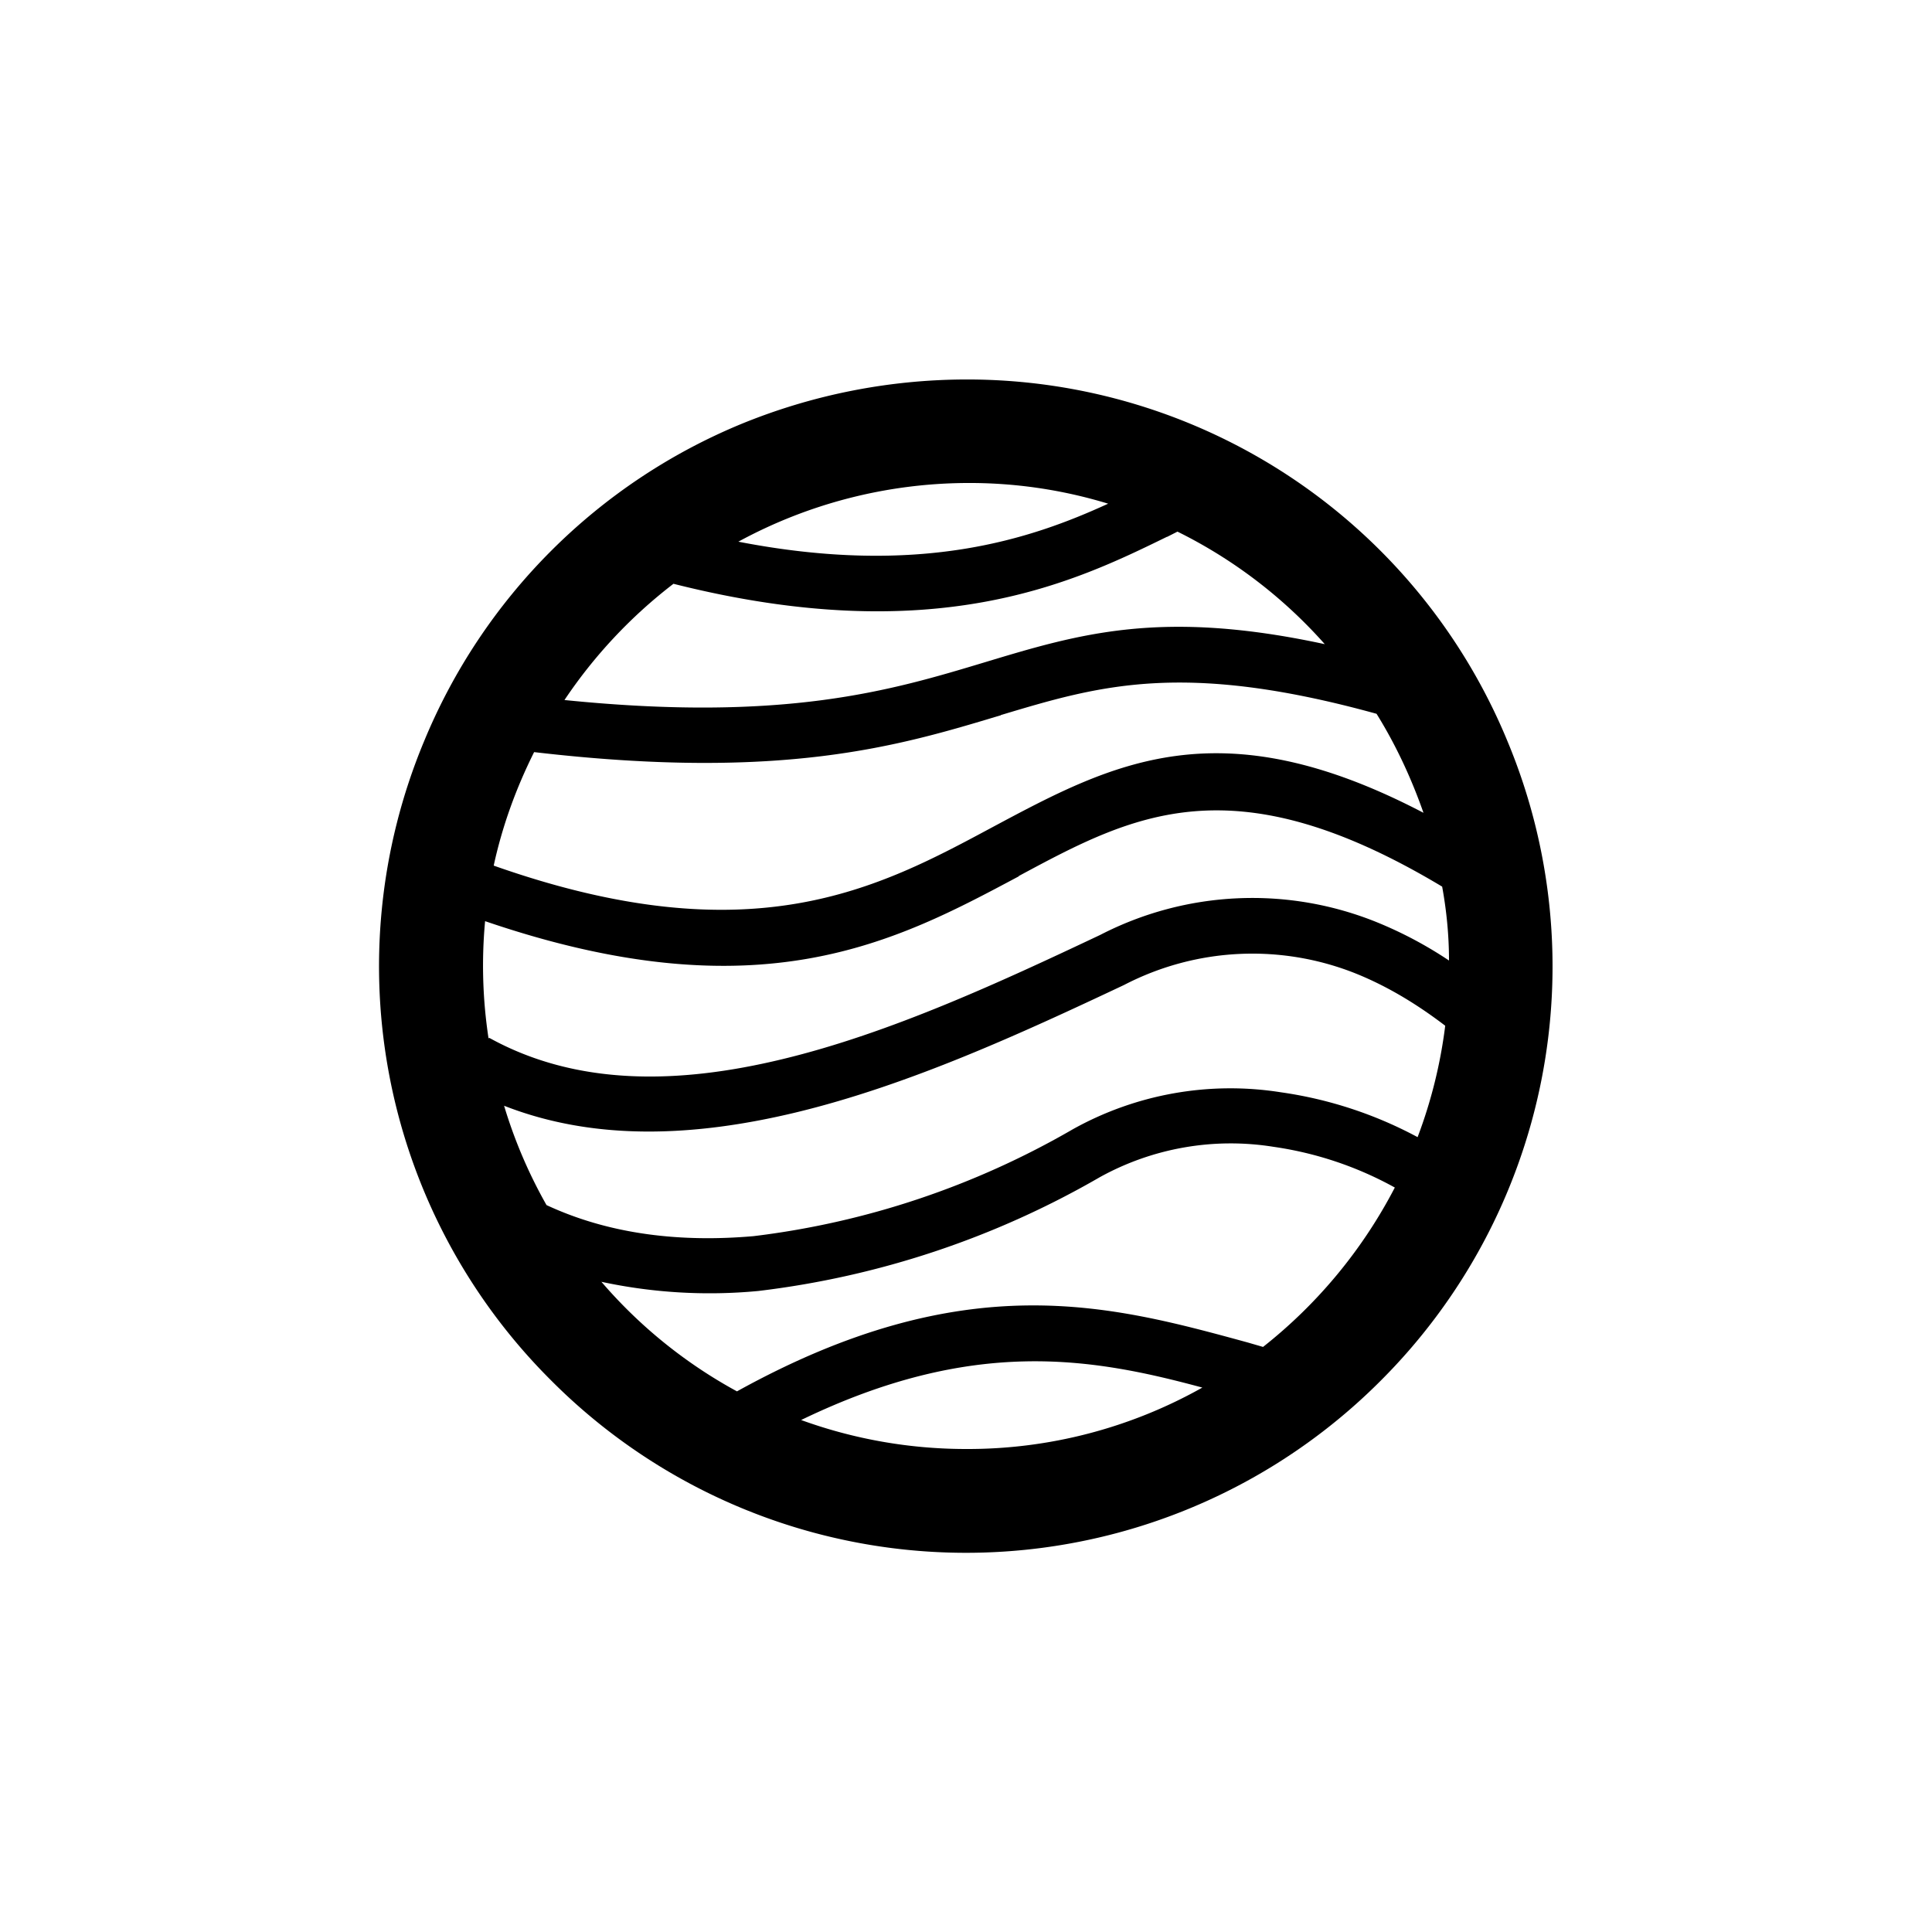 <?xml version="1.0" encoding="utf-8"?>
<!-- Generator: www.svgicons.com -->
<svg xmlns="http://www.w3.org/2000/svg" width="800" height="800" viewBox="0 0 24 24">
<path fill="currentColor" fill-rule="evenodd" d="M12 4.714a7.26 7.26 0 0 1 6.729 4.5a7.27 7.27 0 0 1-1.577 7.937a7.274 7.274 0 0 1-10.303 0a7.26 7.26 0 0 1-1.582-7.94A7.26 7.26 0 0 1 9.21 5.266A7.4 7.4 0 0 1 12 4.714M12 6a6 6 0 0 0-2.828.729c2.25.437 3.63-.03 4.594-.472A5.9 5.9 0 0 0 12 6M7.012 8.696a6.1 6.1 0 0 1 1.354-1.444c3.257.822 4.989-.026 6.129-.583h.004l.128-.065a6 6 0 0 1 1.83 1.398c-2.031-.438-3.047-.13-4.23.227c-1.152.347-2.472.745-5.215.467m5.417.188c1.226-.368 2.263-.681 4.671-.017c.24.386.433.802.583 1.23c-2.541-1.328-3.866-.617-5.357.18c-1.414.759-2.987 1.607-6.193.476c.107-.493.279-.964.502-1.41c3.085.36 4.534-.077 5.785-.454h.009zm.227 1.998c1.414-.76 2.657-1.428 5.259.132c.055.3.085.609.085.918a5 5 0 0 0-.887-.472a4.12 4.12 0 0 0-3.446.154c-1.242.587-2.614 1.222-3.947 1.543c-1.294.313-2.558.335-3.643-.265l-.008.008a6 6 0 0 1-.043-1.457c3.411 1.166 5.104.257 6.63-.557zm4.2 1.217c.42.171.788.407 1.097.643a6 6 0 0 1-.343 1.384a5.1 5.1 0 0 0-1.697-.557a4.02 4.02 0 0 0-2.584.458c-1.22.707-2.57 1.16-3.969 1.329c-.883.077-1.77-.013-2.571-.386a6 6 0 0 1-.527-1.234c1.127.441 2.365.385 3.617.085c1.406-.338 2.811-.985 4.084-1.585a3.46 3.46 0 0 1 2.893-.137M7.47 15.922a6 6 0 0 0 1.685 1.362c2.84-1.572 4.645-1.071 6.342-.608l.193.056a6.1 6.1 0 0 0 1.637-1.98a4.4 4.4 0 0 0-1.508-.506a3.36 3.36 0 0 0-2.156.377a11.1 11.1 0 0 1-4.243 1.414a6.4 6.4 0 0 1-1.954-.115zm2.482 1.718c2.143-1.037 3.621-.771 4.984-.403A5.94 5.94 0 0 1 12 18a6 6 0 0 1-2.048-.36" clip-rule="evenodd"/>
</svg>
